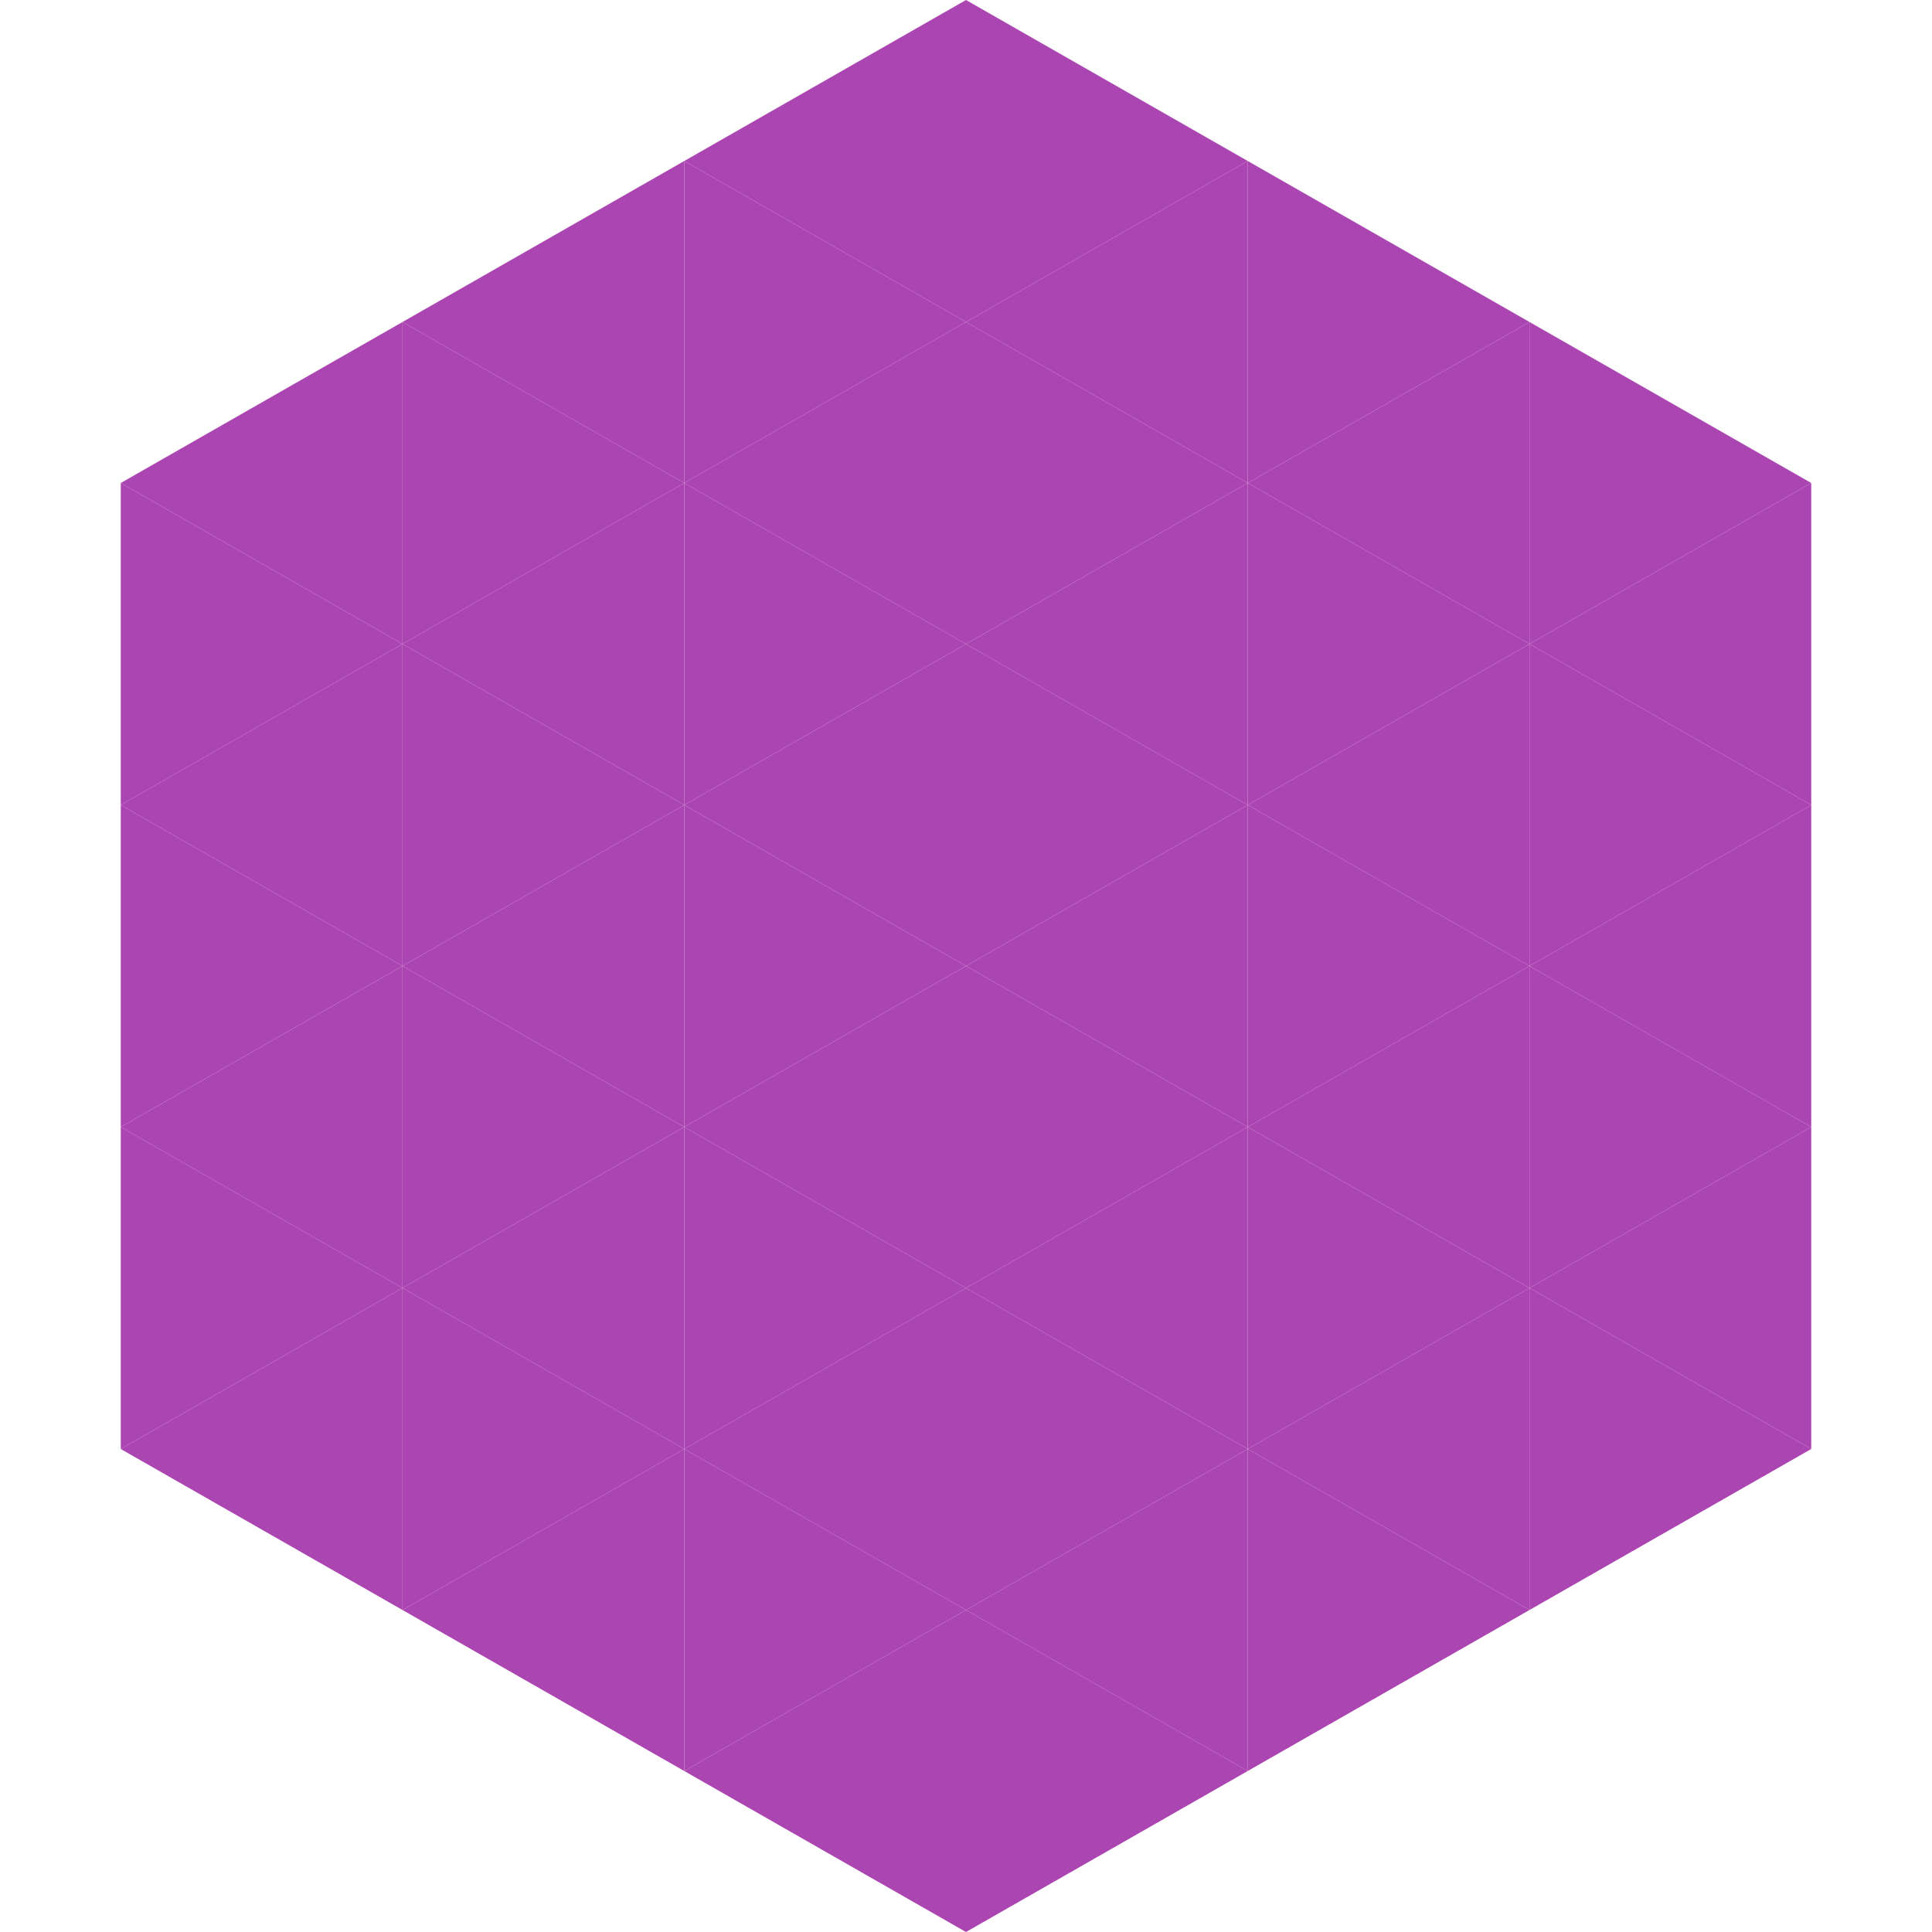 <?xml version="1.0"?>
<!-- Generated by SVGo -->
<svg width="240" height="240"
     xmlns="http://www.w3.org/2000/svg"
     xmlns:xlink="http://www.w3.org/1999/xlink">
<polygon points="50,40 15,60 50,80" style="fill:rgb(171,69,177)" />
<polygon points="190,40 225,60 190,80" style="fill:rgb(171,69,177)" />
<polygon points="15,60 50,80 15,100" style="fill:rgb(171,69,177)" />
<polygon points="225,60 190,80 225,100" style="fill:rgb(171,69,177)" />
<polygon points="50,80 15,100 50,120" style="fill:rgb(171,69,177)" />
<polygon points="190,80 225,100 190,120" style="fill:rgb(171,69,177)" />
<polygon points="15,100 50,120 15,140" style="fill:rgb(171,69,177)" />
<polygon points="225,100 190,120 225,140" style="fill:rgb(171,69,177)" />
<polygon points="50,120 15,140 50,160" style="fill:rgb(171,69,177)" />
<polygon points="190,120 225,140 190,160" style="fill:rgb(171,69,177)" />
<polygon points="15,140 50,160 15,180" style="fill:rgb(171,69,177)" />
<polygon points="225,140 190,160 225,180" style="fill:rgb(171,69,177)" />
<polygon points="50,160 15,180 50,200" style="fill:rgb(171,69,177)" />
<polygon points="190,160 225,180 190,200" style="fill:rgb(171,69,177)" />
<polygon points="15,180 50,200 15,220" style="fill:rgb(255,255,255); fill-opacity:0" />
<polygon points="225,180 190,200 225,220" style="fill:rgb(255,255,255); fill-opacity:0" />
<polygon points="50,0 85,20 50,40" style="fill:rgb(255,255,255); fill-opacity:0" />
<polygon points="190,0 155,20 190,40" style="fill:rgb(255,255,255); fill-opacity:0" />
<polygon points="85,20 50,40 85,60" style="fill:rgb(171,69,177)" />
<polygon points="155,20 190,40 155,60" style="fill:rgb(171,69,177)" />
<polygon points="50,40 85,60 50,80" style="fill:rgb(171,69,177)" />
<polygon points="190,40 155,60 190,80" style="fill:rgb(171,69,177)" />
<polygon points="85,60 50,80 85,100" style="fill:rgb(171,69,177)" />
<polygon points="155,60 190,80 155,100" style="fill:rgb(171,69,177)" />
<polygon points="50,80 85,100 50,120" style="fill:rgb(171,69,177)" />
<polygon points="190,80 155,100 190,120" style="fill:rgb(171,69,177)" />
<polygon points="85,100 50,120 85,140" style="fill:rgb(171,69,177)" />
<polygon points="155,100 190,120 155,140" style="fill:rgb(171,69,177)" />
<polygon points="50,120 85,140 50,160" style="fill:rgb(171,69,177)" />
<polygon points="190,120 155,140 190,160" style="fill:rgb(171,69,177)" />
<polygon points="85,140 50,160 85,180" style="fill:rgb(171,69,177)" />
<polygon points="155,140 190,160 155,180" style="fill:rgb(171,69,177)" />
<polygon points="50,160 85,180 50,200" style="fill:rgb(171,69,177)" />
<polygon points="190,160 155,180 190,200" style="fill:rgb(171,69,177)" />
<polygon points="85,180 50,200 85,220" style="fill:rgb(171,69,177)" />
<polygon points="155,180 190,200 155,220" style="fill:rgb(171,69,177)" />
<polygon points="120,0 85,20 120,40" style="fill:rgb(171,69,177)" />
<polygon points="120,0 155,20 120,40" style="fill:rgb(171,69,177)" />
<polygon points="85,20 120,40 85,60" style="fill:rgb(171,69,177)" />
<polygon points="155,20 120,40 155,60" style="fill:rgb(171,69,177)" />
<polygon points="120,40 85,60 120,80" style="fill:rgb(171,69,177)" />
<polygon points="120,40 155,60 120,80" style="fill:rgb(171,69,177)" />
<polygon points="85,60 120,80 85,100" style="fill:rgb(171,69,177)" />
<polygon points="155,60 120,80 155,100" style="fill:rgb(171,69,177)" />
<polygon points="120,80 85,100 120,120" style="fill:rgb(171,69,177)" />
<polygon points="120,80 155,100 120,120" style="fill:rgb(171,69,177)" />
<polygon points="85,100 120,120 85,140" style="fill:rgb(171,69,177)" />
<polygon points="155,100 120,120 155,140" style="fill:rgb(171,69,177)" />
<polygon points="120,120 85,140 120,160" style="fill:rgb(171,69,177)" />
<polygon points="120,120 155,140 120,160" style="fill:rgb(171,69,177)" />
<polygon points="85,140 120,160 85,180" style="fill:rgb(171,69,177)" />
<polygon points="155,140 120,160 155,180" style="fill:rgb(171,69,177)" />
<polygon points="120,160 85,180 120,200" style="fill:rgb(171,69,177)" />
<polygon points="120,160 155,180 120,200" style="fill:rgb(171,69,177)" />
<polygon points="85,180 120,200 85,220" style="fill:rgb(171,69,177)" />
<polygon points="155,180 120,200 155,220" style="fill:rgb(171,69,177)" />
<polygon points="120,200 85,220 120,240" style="fill:rgb(171,69,177)" />
<polygon points="120,200 155,220 120,240" style="fill:rgb(171,69,177)" />
<polygon points="85,220 120,240 85,260" style="fill:rgb(255,255,255); fill-opacity:0" />
<polygon points="155,220 120,240 155,260" style="fill:rgb(255,255,255); fill-opacity:0" />
</svg>
